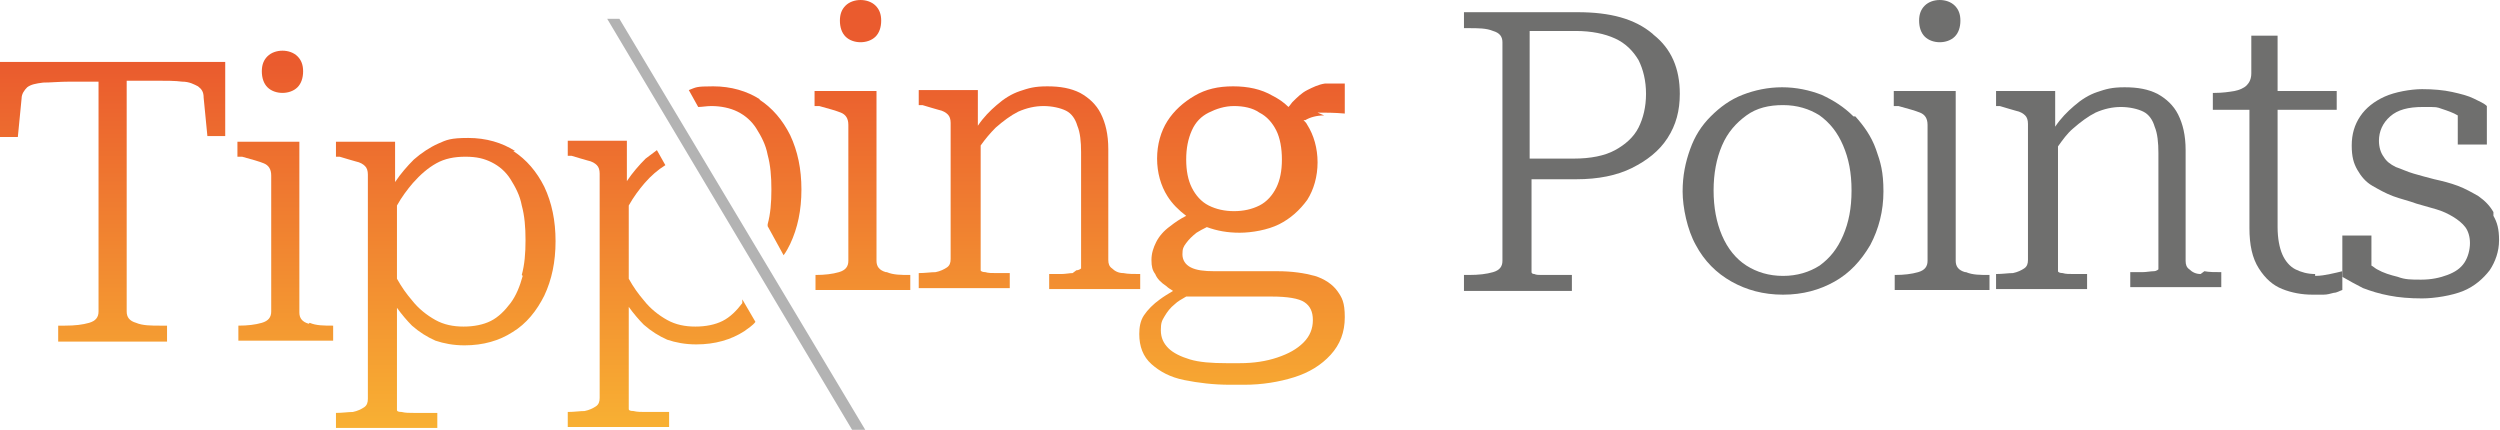 <svg xmlns="http://www.w3.org/2000/svg" xmlns:xlink="http://www.w3.org/1999/xlink" viewBox="0 0 266.4 45.8"><defs><style>      .cls-1 {        fill: #6f6f6e;      }      .cls-2 {        fill: url(#Dégradé_sans_nom_59-3);      }      .cls-3 {        fill: url(#Dégradé_sans_nom_59-9);      }      .cls-4 {        fill: url(#Dégradé_sans_nom_59-7);      }      .cls-5 {        fill: url(#Dégradé_sans_nom_59);      }      .cls-6 {        fill: url(#Dégradé_sans_nom_59-8);      }      .cls-7 {        fill: url(#Dégradé_sans_nom_59-5);      }      .cls-8 {        fill: url(#Dégradé_sans_nom_59-2);      }      .cls-9 {        fill: #b3b3b3;      }      .cls-10 {        fill: url(#Dégradé_sans_nom_59-10);      }      .cls-11 {        fill: url(#Dégradé_sans_nom_59-6);      }      .cls-12 {        fill: url(#Dégradé_sans_nom_59-4);      }    </style><linearGradient id="D&#xE9;grad&#xE9;_sans_nom_59" data-name="D&#xE9;grad&#xE9; sans nom 59" x1="12.1" y1="45.9" x2="12.1" y2="6.8" gradientUnits="userSpaceOnUse"><stop offset="0" stop-color="#f8b133"></stop><stop offset="1" stop-color="#ea5b2e"></stop></linearGradient><linearGradient id="D&#xE9;grad&#xE9;_sans_nom_59-2" data-name="D&#xE9;grad&#xE9; sans nom 59" x1="30.4" y1="45.9" x2="30.4" y2="6.8" xlink:href="#D&#xE9;grad&#xE9;_sans_nom_59"></linearGradient><linearGradient id="D&#xE9;grad&#xE9;_sans_nom_59-3" data-name="D&#xE9;grad&#xE9; sans nom 59" x1="30.1" y1="45.9" x2="30.1" y2="6.8" xlink:href="#D&#xE9;grad&#xE9;_sans_nom_59"></linearGradient><linearGradient id="D&#xE9;grad&#xE9;_sans_nom_59-4" data-name="D&#xE9;grad&#xE9; sans nom 59" x1="47.6" y1="45.9" x2="47.6" y2="6.8" xlink:href="#D&#xE9;grad&#xE9;_sans_nom_59"></linearGradient><linearGradient id="D&#xE9;grad&#xE9;_sans_nom_59-5" data-name="D&#xE9;grad&#xE9; sans nom 59" x1="70.6" y1="45.9" x2="70.6" y2="6.8" xlink:href="#D&#xE9;grad&#xE9;_sans_nom_59"></linearGradient><linearGradient id="D&#xE9;grad&#xE9;_sans_nom_59-6" data-name="D&#xE9;grad&#xE9; sans nom 59" x1="79.5" y1="45.9" x2="79.5" y2="6.8" xlink:href="#D&#xE9;grad&#xE9;_sans_nom_59"></linearGradient><linearGradient id="D&#xE9;grad&#xE9;_sans_nom_59-7" data-name="D&#xE9;grad&#xE9; sans nom 59" x1="91.7" y1="45.9" x2="91.7" y2="6.8" xlink:href="#D&#xE9;grad&#xE9;_sans_nom_59"></linearGradient><linearGradient id="D&#xE9;grad&#xE9;_sans_nom_59-8" data-name="D&#xE9;grad&#xE9; sans nom 59" x1="91.9" y1="45.9" x2="91.9" y2="6.8" xlink:href="#D&#xE9;grad&#xE9;_sans_nom_59"></linearGradient><linearGradient id="D&#xE9;grad&#xE9;_sans_nom_59-9" data-name="D&#xE9;grad&#xE9; sans nom 59" x1="109.4" y1="45.9" x2="109.4" y2="6.8" xlink:href="#D&#xE9;grad&#xE9;_sans_nom_59"></linearGradient><linearGradient id="D&#xE9;grad&#xE9;_sans_nom_59-10" data-name="D&#xE9;grad&#xE9; sans nom 59" x1="132.2" y1="45.9" x2="132.2" y2="6.8" xlink:href="#D&#xE9;grad&#xE9;_sans_nom_59"></linearGradient></defs><g><g id="Calque_1"><g><g><path class="cls-1" d="M176.1,3.6c-1.9-1.6-4.5-2.3-8-2.3h-12.1v1.7h.5c1,0,1.9,0,2.6.3.7.2,1,.6,1,1.2v23.3c0,.6-.3,1-1,1.2-.7.2-1.5.3-2.6.3h-.5v1.7h11.5v-1.7h-1.1c-.4,0-.7,0-1.1,0-.4,0-.7,0-1,0-.3,0-.6,0-.8-.1-.2,0-.3-.1-.3-.2v-9.9h4.8c2.3,0,4.3-.4,5.9-1.2,1.6-.8,2.9-1.8,3.8-3.2.9-1.4,1.3-2.9,1.3-4.7,0-2.7-.9-4.8-2.8-6.3ZM174.6,13.6c-.5,1-1.4,1.8-2.5,2.4-1.1.6-2.6.9-4.4.9h-4.7V3.3h4.9c1.7,0,3.1.3,4.2.8,1.1.5,1.9,1.3,2.5,2.3.5,1,.8,2.2.8,3.6s-.3,2.6-.8,3.6Z"></path><path class="cls-1" d="M197.5,12.4c-1-1-2.1-1.7-3.4-2.3-1.3-.5-2.7-.8-4.2-.8s-2.9.3-4.2.8c-1.3.5-2.4,1.3-3.4,2.3-1,1-1.7,2.1-2.2,3.5-.5,1.4-.8,2.8-.8,4.5s.5,4.1,1.4,5.7c.9,1.7,2.2,3,3.8,3.9,1.6.9,3.4,1.4,5.5,1.4s3.9-.5,5.5-1.4c1.6-.9,2.8-2.2,3.8-3.9.9-1.7,1.4-3.6,1.4-5.7s-.3-3.1-.8-4.5c-.5-1.4-1.3-2.5-2.2-3.5ZM196.4,25.1c-.6,1.4-1.4,2.4-2.5,3.2-1.1.7-2.4,1.1-3.9,1.1s-2.8-.4-3.9-1.1c-1.1-.7-2-1.8-2.6-3.2-.6-1.4-.9-3-.9-4.8s.3-3.4.9-4.8c.6-1.4,1.5-2.4,2.6-3.2,1.1-.8,2.4-1.1,3.9-1.1s2.8.4,3.9,1.1c1.1.8,1.9,1.8,2.5,3.2.6,1.4.9,2.9.9,4.8s-.3,3.4-.9,4.8Z"></path><path class="cls-1" d="M209.4,29c-.7-.2-1-.6-1-1.2V9.7h-6.6v1.6h.5c1.1.3,1.8.5,2.3.7.5.2.8.6.8,1.3v14.5c0,.6-.3,1-1,1.2-.7.2-1.5.3-2.5.3h0v1.6h10.1v-1.6h0c-1,0-1.8,0-2.5-.3Z"></path><path class="cls-1" d="M206.7,4.5c.6,0,1.2-.2,1.6-.6.4-.4.6-1,.6-1.7s-.2-1.2-.6-1.6c-.4-.4-1-.6-1.6-.6s-1.2.2-1.6.6c-.4.4-.6.9-.6,1.6s.2,1.3.6,1.7c.4.4,1,.6,1.6.6Z"></path><path class="cls-1" d="M234.5,29.2c-.5,0-.9-.2-1.2-.5-.3-.2-.4-.5-.4-.9v-11.8c0-1.6-.3-2.8-.8-3.8-.5-1-1.3-1.7-2.2-2.2-1-.5-2.1-.7-3.5-.7s-2,.2-2.9.5c-.9.3-1.7.8-2.5,1.5-.7.6-1.4,1.3-2,2.2v-3.8h-6.3v1.6h.4c.7.2,1.3.4,1.7.5.5.1.8.3,1,.5.2.2.3.5.3.9v14.5c0,.4-.1.7-.4.9-.3.2-.7.4-1.2.5-.5,0-1.1.1-1.8.1h0v1.6h9.7v-1.6h-.1c-.4,0-.8,0-1.3,0-.5,0-.9,0-1.2-.1-.3,0-.5-.1-.5-.2v-13.3c.5-.7,1-1.4,1.6-1.9.8-.7,1.6-1.3,2.4-1.7.9-.4,1.8-.6,2.7-.6s1.8.2,2.4.5c.6.3,1,.9,1.2,1.6.3.7.4,1.7.4,2.8v12.4c0,0-.2.2-.5.2-.3,0-.8.1-1.2.1-.5,0-.9,0-1.3,0h0v1.6h9.7v-1.6h0c-.7,0-1.3,0-1.8-.1Z"></path><path class="cls-1" d="M246.7,29.2c-.8,0-1.5-.2-2.1-.5-.6-.3-1.1-.9-1.4-1.6-.3-.7-.5-1.7-.5-2.9v-12.5h6.3v-2h-6.3V3.8h-2.8v4c0,.6-.2,1-.5,1.3-.3.3-.8.5-1.3.6-.6.1-1.3.2-2.1.2h-.2v1.8h3.9v12.6c0,1.8.3,3.2,1,4.3s1.5,1.8,2.5,2.2c1,.4,2.1.6,3.2.6s.9,0,1.2,0c.4,0,.7-.1,1.1-.2.3,0,.6-.2.9-.3v-2c-.4.1-.8.2-1.3.3-.5.1-1,.2-1.6.2Z"></path><path class="cls-1" d="M265.7,22.6c-.4-.7-.9-1.2-1.6-1.7-.7-.4-1.4-.8-2.2-1.1-.8-.3-1.6-.5-2.5-.7-.8-.2-1.5-.4-2.2-.6-.7-.2-1.3-.5-1.9-.7-.6-.3-1-.6-1.3-1.1-.3-.4-.5-1-.5-1.7,0-1,.4-1.9,1.2-2.6.8-.7,1.9-1,3.5-1s1.4,0,2,.2c.6.2,1.2.4,1.7.7h0v3.1h3.1v-4.1c-.3-.3-.8-.5-1.4-.8-.6-.3-1.4-.5-2.3-.7-.9-.2-2-.3-3.2-.3s-2.9.3-4,.8c-1.1.5-2,1.2-2.6,2.1-.6.9-.9,1.9-.9,3.1s.2,1.9.6,2.6c.4.7.9,1.3,1.6,1.7.7.4,1.4.8,2.2,1.1.8.3,1.7.5,2.5.8.7.2,1.4.4,2.1.6.7.2,1.3.5,1.8.8.5.3,1,.7,1.3,1.1.3.4.5,1,.5,1.7s-.2,1.5-.6,2.1c-.4.6-1,1-1.8,1.3-.8.3-1.7.5-2.8.5s-1.7,0-2.5-.3c-.8-.2-1.5-.4-2.2-.8-.2-.1-.4-.3-.6-.4v-3.2h-3.1v4.4c.7.4,1.4.8,2.2,1.2.8.3,1.7.6,2.8.8,1,.2,2.2.3,3.5.3s3.2-.3,4.4-.8c1.2-.5,2.1-1.3,2.8-2.2.6-.9,1-2,1-3.2s-.2-1.9-.6-2.6Z"></path></g><g><path class="cls-5" d="M0,14.6h1.9l.4-4.1c0-.5.3-.9.6-1.2.4-.3.9-.4,1.7-.5.8,0,1.7-.1,2.9-.1h3v24.5c0,.6-.3,1-1,1.2-.7.2-1.5.3-2.6.3h-.7v1.7h11.6v-1.7h-.7c-1,0-1.9,0-2.6-.3-.7-.2-1-.6-1-1.2V8.6h3c1.2,0,2.2,0,2.9.1.8,0,1.3.3,1.7.5.4.3.6.6.6,1.2l.4,4.1h1.9v-7.9H0v7.9Z"></path><path class="cls-8" d="M32.9,34.5c-.7-.2-1-.6-1-1.2V15.1h-6.6v1.6h.5c1.1.3,1.8.5,2.3.7.5.2.8.6.8,1.3v14.5c0,.6-.3,1-1,1.2-.7.2-1.5.3-2.5.3h0v1.6h10.1v-1.6h0c-1,0-1.8,0-2.5-.3Z"></path><path class="cls-2" d="M30.1,9.9c.6,0,1.2-.2,1.6-.6.4-.4.6-1,.6-1.7s-.2-1.2-.6-1.6c-.4-.4-1-.6-1.6-.6s-1.2.2-1.6.6c-.4.4-.6.9-.6,1.6s.2,1.3.6,1.7c.4.4,1,.6,1.6.6Z"></path><path class="cls-12" d="M54.9,16.1c-1.4-.9-3.1-1.4-5-1.4s-2.3.2-3.2.6c-.9.4-1.8,1-2.6,1.7-.7.7-1.4,1.5-2,2.4v-4.3h-6.3v1.6h.4c.7.2,1.3.4,1.7.5.5.1.8.3,1,.5.2.2.3.5.3.9v23.9c0,.4-.1.7-.4.9-.3.2-.7.4-1.2.5-.5,0-1.1.1-1.8.1h0v1.6h10.8v-1.6h-1.2c-.4,0-.8,0-1.3,0-.5,0-.9,0-1.3-.1-.4,0-.5-.1-.5-.2v-10.9c.5.7,1.1,1.4,1.6,1.9.8.7,1.6,1.2,2.5,1.6.9.3,1.9.5,3.1.5,2,0,3.7-.5,5.1-1.4,1.5-.9,2.6-2.3,3.4-3.9.8-1.7,1.2-3.6,1.2-5.8s-.4-4.1-1.2-5.8c-.8-1.6-1.9-2.9-3.3-3.8ZM55.7,29.4c-.3,1.1-.7,2.1-1.3,2.9-.6.8-1.3,1.5-2.1,1.9-.8.4-1.8.6-2.9.6s-2.1-.2-3-.7c-.9-.5-1.8-1.2-2.5-2.1-.6-.7-1.1-1.4-1.6-2.3v-7.8c.5-.9,1.1-1.7,1.7-2.4.8-.9,1.6-1.6,2.5-2.1.9-.5,1.9-.7,3.1-.7s2,.2,2.8.6c.8.4,1.5,1,2,1.8.5.8,1,1.7,1.2,2.8.3,1.1.4,2.3.4,3.7s-.1,2.6-.4,3.7Z"></path><path class="cls-7" d="M79.1,32.3c-.6.8-1.3,1.5-2.1,1.9-.8.4-1.8.6-2.9.6s-2.1-.2-3-.7c-.9-.5-1.8-1.2-2.5-2.1-.6-.7-1.1-1.4-1.6-2.3v-7.8c.5-.9,1.1-1.7,1.7-2.4.7-.8,1.4-1.4,2.2-1.9l-.9-1.6c-.4.3-.8.6-1.2.9-.7.7-1.4,1.5-2,2.4v-4.3h-6.3v1.6h.4c.7.2,1.3.4,1.7.5.5.1.8.3,1,.5.2.2.3.5.3.9v23.9c0,.4-.1.7-.4.9-.3.2-.7.4-1.2.5-.5,0-1.1.1-1.8.1h0v1.6h10.8v-1.6h-1.2c-.4,0-.8,0-1.3,0-.5,0-.9,0-1.3-.1-.4,0-.5-.1-.5-.2v-10.9c.5.7,1.1,1.4,1.6,1.9.8.7,1.6,1.2,2.5,1.6.9.3,1.9.5,3.1.5,2,0,3.7-.5,5.1-1.4.4-.3.9-.6,1.2-1l-1.4-2.4v.2Z"></path><path class="cls-11" d="M81,10.6c-1.4-.9-3.1-1.4-5-1.4s-1.8.1-2.6.4l1,1.8c.4,0,.9-.1,1.4-.1,1,0,2,.2,2.8.6.8.4,1.5,1,2,1.8.5.8,1,1.7,1.2,2.8.3,1.1.4,2.3.4,3.7s-.1,2.6-.4,3.7v.2c0,0,1.7,3.1,1.7,3.1.3-.4.5-.8.7-1.2.8-1.7,1.2-3.6,1.2-5.8s-.4-4.1-1.2-5.8c-.8-1.6-1.9-2.9-3.3-3.8Z"></path><path class="cls-4" d="M91.7,4.5c.6,0,1.2-.2,1.6-.6.4-.4.6-1,.6-1.7s-.2-1.2-.6-1.6c-.4-.4-1-.6-1.6-.6s-1.2.2-1.6.6c-.4.4-.6.9-.6,1.6s.2,1.3.6,1.7c.4.4,1,.6,1.6.6Z"></path><path class="cls-6" d="M94.4,29c-.7-.2-1-.6-1-1.2V9.7h-6.6v1.6h.5c1.1.3,1.8.5,2.3.7.5.2.8.6.8,1.3v14.5c0,.6-.3,1-1,1.2-.7.2-1.5.3-2.5.3h0v1.6h10.1v-1.6h0c-1,0-1.8,0-2.5-.3Z"></path><path class="cls-3" d="M114.3,29.1c-.3,0-.8.1-1.2.1-.5,0-.9,0-1.3,0h0v1.6h9.7v-1.6h0c-.7,0-1.3,0-1.8-.1-.5,0-.9-.2-1.2-.5-.3-.2-.4-.5-.4-.9v-11.8c0-1.6-.3-2.8-.8-3.8-.5-1-1.3-1.7-2.2-2.2-1-.5-2.1-.7-3.5-.7s-2,.2-2.9.5c-.9.3-1.7.8-2.5,1.5-.7.6-1.4,1.3-2,2.2v-3.8h-6.3v1.6h.4c.7.2,1.3.4,1.7.5.5.1.8.3,1,.5.2.2.3.5.3.9v14.5c0,.4-.1.7-.4.9-.3.2-.7.4-1.2.5-.5,0-1.1.1-1.8.1h0v1.6h9.7v-1.6h-.1c-.4,0-.8,0-1.3,0-.5,0-.9,0-1.2-.1-.3,0-.5-.1-.5-.2v-13.3c.5-.7,1-1.3,1.6-1.9.8-.7,1.6-1.3,2.4-1.7.9-.4,1.8-.6,2.7-.6s1.8.2,2.4.5c.6.3,1,.9,1.2,1.6.3.7.4,1.7.4,2.8v12.4c0,0-.2.2-.5.2Z"></path><path class="cls-10" d="M140.4,12c.8,0,1.8,0,2.9.1v-3.2c-.8,0-1.5,0-2.1,0-.7.1-1.3.4-1.9.7-.6.3-1.1.8-1.6,1.3-.1.1-.2.3-.4.5-.5-.5-1.1-.9-1.7-1.2-1.2-.7-2.6-1-4.2-1s-2.9.3-4.1,1c-1.2.7-2.2,1.6-2.9,2.7-.7,1.1-1.1,2.5-1.1,4s.4,2.9,1.1,4c.5.8,1.2,1.5,2,2.1-.6.3-1.2.7-1.7,1.1-.7.5-1.2,1.1-1.5,1.7-.3.6-.5,1.2-.5,1.9s.1,1.1.4,1.5c.2.5.6.9,1.2,1.3.2.2.4.3.7.5-.5.3-1,.6-1.4.9-.7.5-1.3,1.1-1.7,1.7-.4.6-.5,1.3-.5,2,0,1.3.4,2.4,1.3,3.2.9.8,2,1.4,3.5,1.7,1.5.3,3.1.5,4.9.5h1.5c1.9,0,3.7-.3,5.3-.8,1.6-.5,2.9-1.3,3.9-2.4,1-1.1,1.5-2.4,1.5-4s-.3-2.1-.8-2.8c-.5-.7-1.4-1.3-2.4-1.6-1.1-.3-2.4-.5-4-.5h-6.7c-1.1,0-1.9-.1-2.5-.4-.6-.3-.9-.8-.9-1.4s.1-.8.4-1.2c.3-.4.6-.7,1.1-1.1.3-.2.7-.4,1.1-.6,1.1.4,2.2.6,3.5.6s3-.3,4.2-.9c1.2-.6,2.2-1.5,3-2.6.7-1.1,1.1-2.5,1.1-4s-.4-2.9-1.1-4c-.1-.2-.2-.3-.4-.5h.2c.5-.3,1.2-.5,2-.5ZM126.6,31.6h8.9c1.7,0,2.9.2,3.5.6.6.4.9,1,.9,1.9s-.3,1.7-1,2.4c-.7.7-1.6,1.2-2.8,1.6-1.2.4-2.5.6-4,.6h-1.4c-1.6,0-2.9-.1-3.9-.4-1-.3-1.8-.7-2.3-1.2-.5-.5-.8-1.1-.8-1.9s.1-1,.4-1.5c.3-.5.6-.9,1.1-1.3.3-.3.7-.5,1.2-.8ZM136,20c-.4.8-1,1.5-1.8,1.9-.8.4-1.7.6-2.7.6s-1.9-.2-2.7-.6c-.8-.4-1.4-1.1-1.8-1.9-.4-.8-.6-1.8-.6-3s.2-2.2.6-3.1,1-1.5,1.8-1.9c.8-.4,1.7-.7,2.7-.7s2,.2,2.7.7c.8.4,1.4,1.1,1.8,1.9.4.8.6,1.9.6,3.1s-.2,2.2-.6,3Z"></path></g><polygon class="cls-9" points="90.8 45.8 92.2 45.8 66 2 64.7 2 90.8 45.8"></polygon></g></g></g></svg>